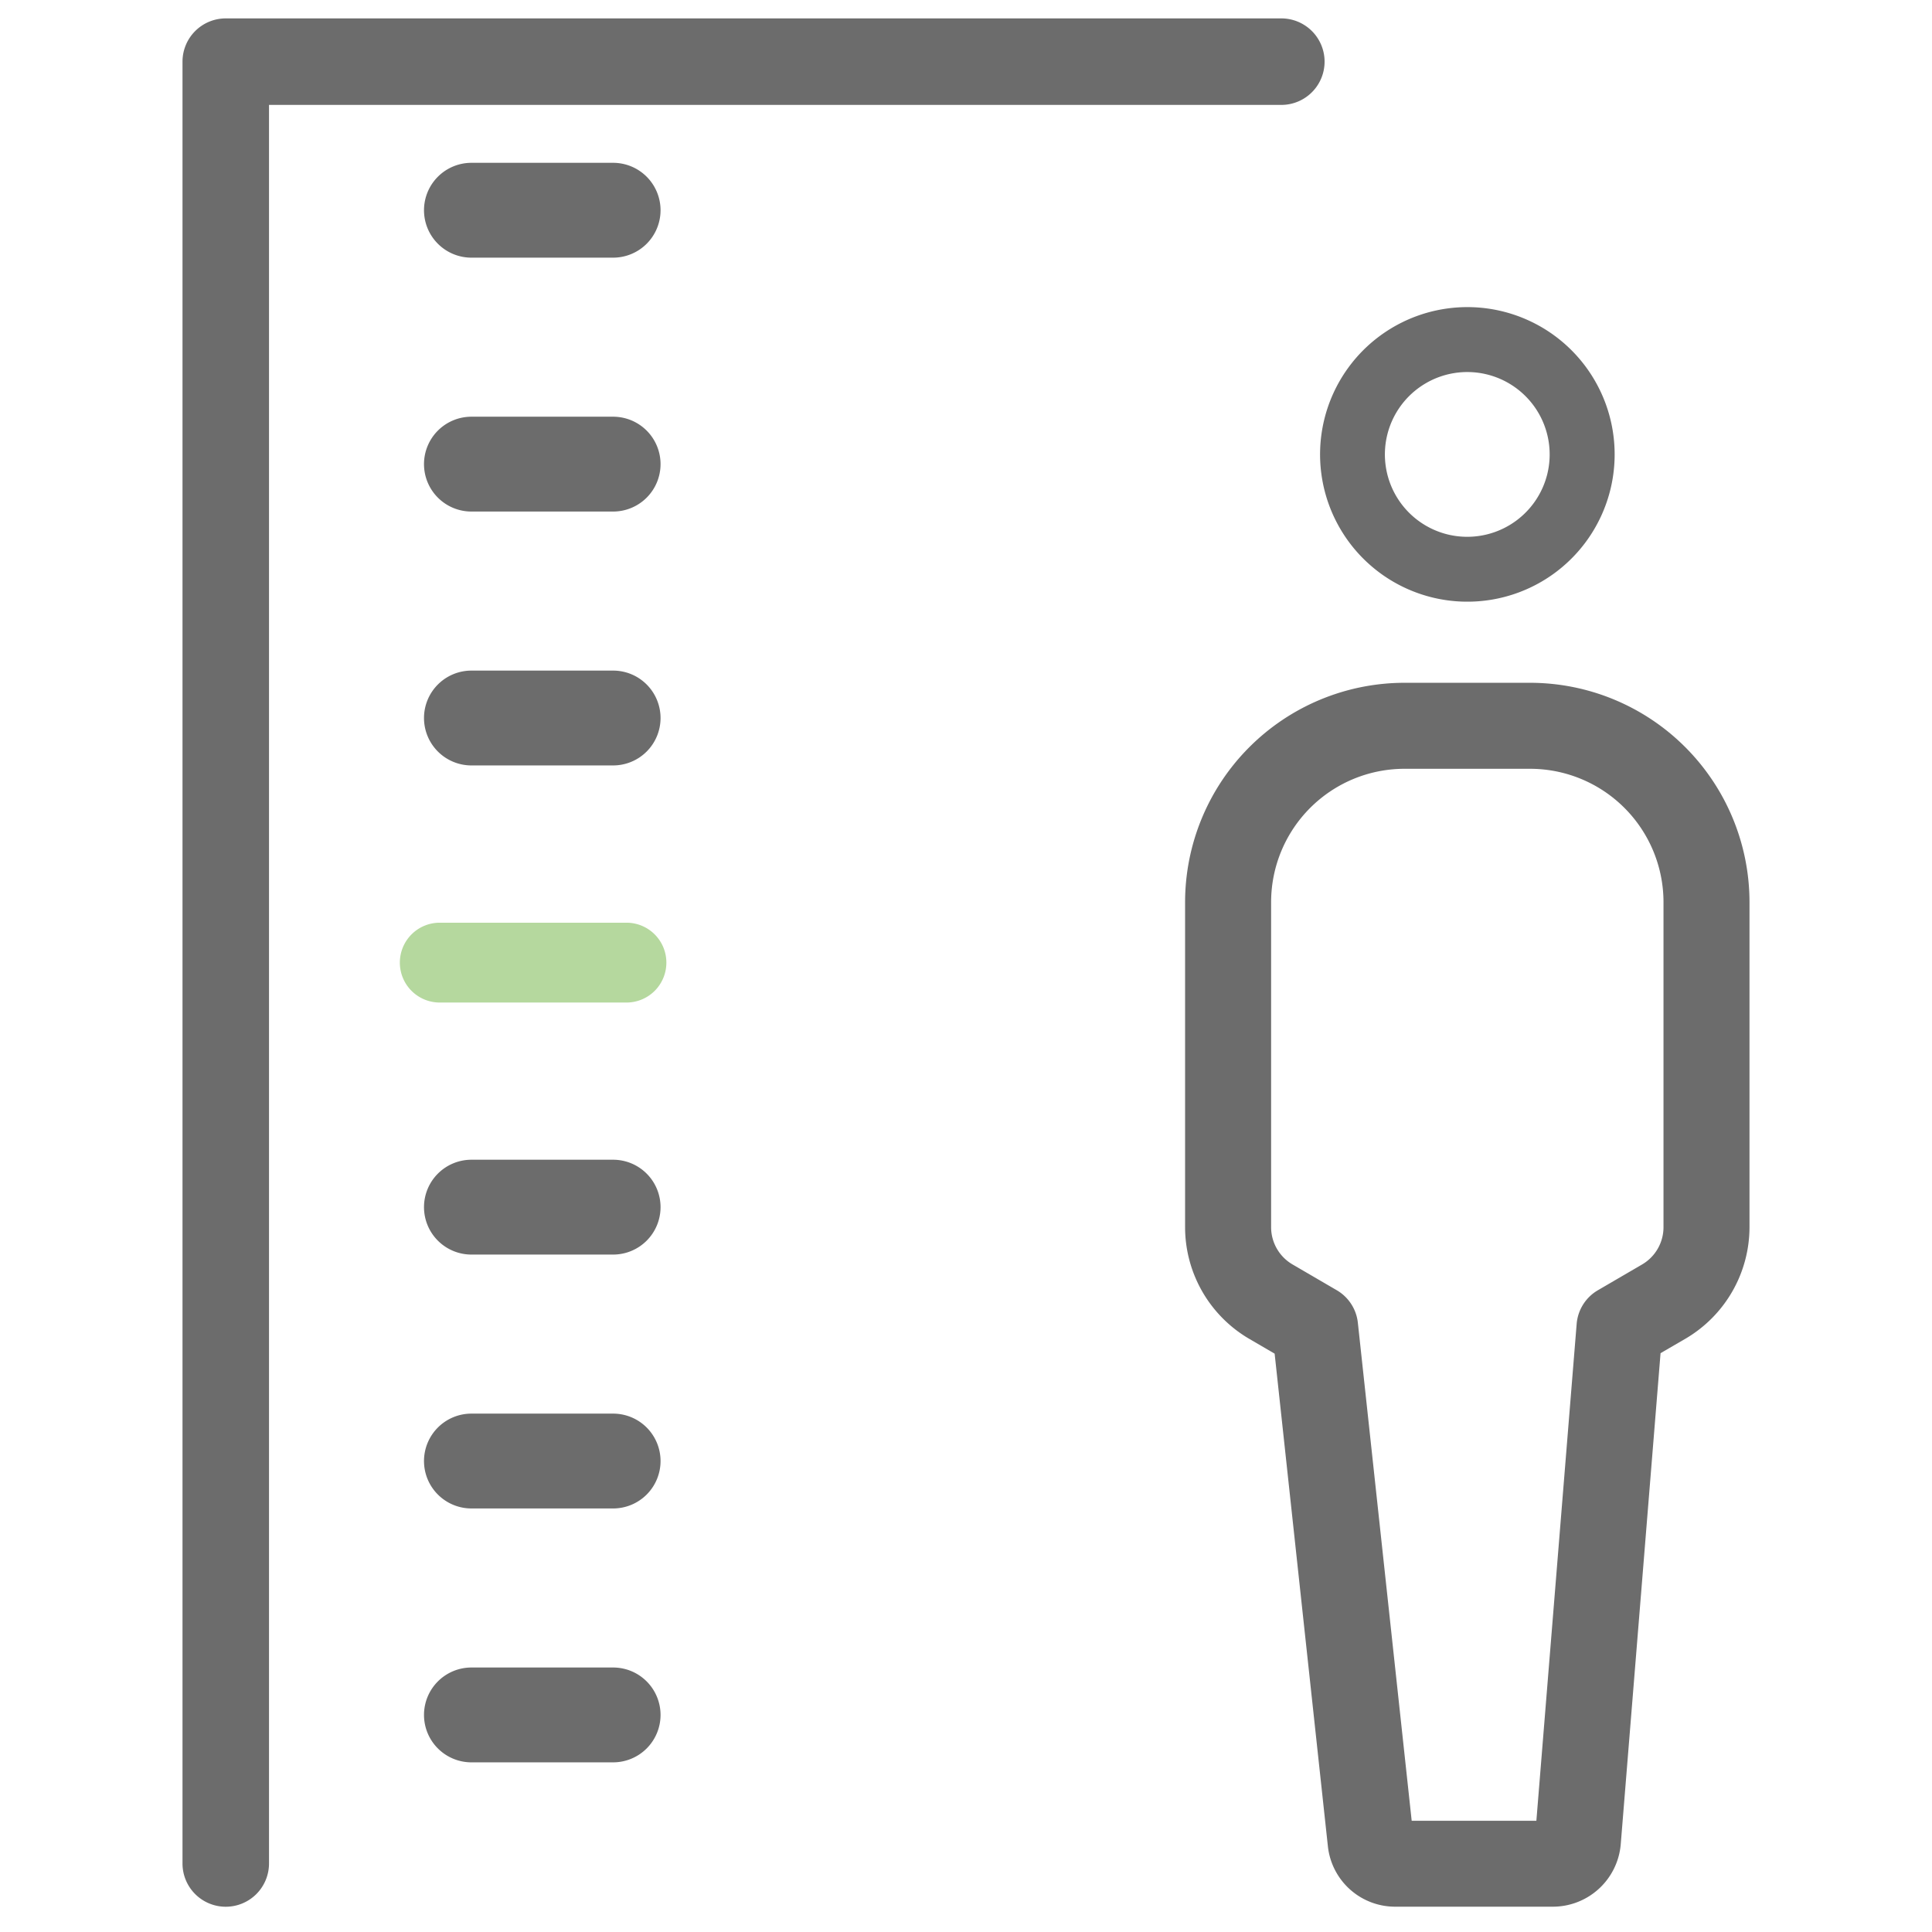 <svg xmlns="http://www.w3.org/2000/svg" xmlns:xlink="http://www.w3.org/1999/xlink" width="80" height="80" viewBox="0 0 80 80">
  <defs>
    <clipPath id="clip-path">
      <rect id="長方形_800" data-name="長方形 800" width="80" height="80" transform="translate(0.478)" fill="none"/>
    </clipPath>
  </defs>
  <g id="icon-age" transform="translate(-0.478)" clip-path="url(#clip-path)">
    <path id="パス_603" data-name="パス 603" d="M6.1,0A6.1,6.1,0,1,1,0,6.1,6.1,6.1,0,0,1,6.1,0Zm0,9.509A3.412,3.412,0,1,0,2.686,6.1,3.415,3.415,0,0,0,6.1,9.509Z" transform="matrix(0.23, -0.973, 0.973, 0.23, 53.9, 23.348)" fill="#6c6c6c"/>
    <path id="パス_594" data-name="パス 594" d="M139.349,95.728h5.208a9.091,9.091,0,0,1,9.081,9.081v13.464a5.361,5.361,0,0,1-2.65,4.614l-1.033.6-1.649,20.34a2.822,2.822,0,0,1-2.8,2.58h-6.535a2.8,2.8,0,0,1-2.791-2.5l-2.205-20.4-1.058-.617a5.36,5.36,0,0,1-2.65-4.614V104.809A9.091,9.091,0,0,1,139.349,95.728Zm5.464,47.121,1.668-20.573a1.78,1.78,0,0,1,.878-1.394l1.835-1.07a1.788,1.788,0,0,0,.883-1.538V104.809a5.526,5.526,0,0,0-5.52-5.52h-5.208a5.526,5.526,0,0,0-5.52,5.52v13.464a1.787,1.787,0,0,0,.884,1.538l1.835,1.07a1.78,1.78,0,0,1,.873,1.347l2.229,20.621Z" transform="translate(-80.717 -67.455)" fill="#6c6c6c"/>
    <path id="パス_602" data-name="パス 602" d="M1.925-1.979H-3.942A1.964,1.964,0,0,1-5.906-3.942,1.964,1.964,0,0,1-3.942-5.906H1.925A1.964,1.964,0,0,1,3.889-3.942,1.964,1.964,0,0,1,1.925-1.979Z" transform="translate(23.941 12.648)" fill="#6c6c6c"/>
    <path id="パス_602-2" data-name="パス 602" d="M1.925-1.979H-3.942A1.964,1.964,0,0,1-5.906-3.942,1.964,1.964,0,0,1-3.942-5.906H1.925A1.964,1.964,0,0,1,3.889-3.942,1.964,1.964,0,0,1,1.925-1.979Z" transform="translate(23.941 53.928)" fill="#6c6c6c"/>
    <path id="パス_602-3" data-name="パス 602" d="M1.925-1.979H-3.942A1.964,1.964,0,0,1-5.906-3.942,1.964,1.964,0,0,1-3.942-5.906H1.925A1.964,1.964,0,0,1,3.889-3.942,1.964,1.964,0,0,1,1.925-1.979Z" transform="translate(23.941 23.161)" fill="#6c6c6c"/>
    <path id="パス_602-4" data-name="パス 602" d="M1.925-1.979H-3.942A1.964,1.964,0,0,1-5.906-3.942,1.964,1.964,0,0,1-3.942-5.906H1.925A1.964,1.964,0,0,1,3.889-3.942,1.964,1.964,0,0,1,1.925-1.979Z" transform="translate(23.941 64.441)" fill="#6c6c6c"/>
    <path id="パス_602-5" data-name="パス 602" d="M1.925-1.979H-3.942A1.964,1.964,0,0,1-5.906-3.942,1.964,1.964,0,0,1-3.942-5.906H1.925A1.964,1.964,0,0,1,3.889-3.942,1.964,1.964,0,0,1,1.925-1.979Z" transform="translate(23.941 33.674)" fill="#6c6c6c"/>
    <path id="パス_602-6" data-name="パス 602" d="M1.925-1.979H-3.942A1.964,1.964,0,0,1-5.906-3.942,1.964,1.964,0,0,1-3.942-5.906H1.925A1.964,1.964,0,0,1,3.889-3.942,1.964,1.964,0,0,1,1.925-1.979Z" transform="translate(23.941 74.954)" fill="#6c6c6c"/>
    <path id="パス_599" data-name="パス 599" d="M3.478-2.6H-4.254A1.652,1.652,0,0,1-5.906-4.254,1.652,1.652,0,0,1-4.254-5.906H3.478A1.652,1.652,0,0,1,5.13-4.254,1.652,1.652,0,0,1,3.478-2.6Z" transform="translate(22.941 44.113)" fill="#b5d89e"/>
    <path id="パス_595" data-name="パス 595" d="M1.791,78.192A1.791,1.791,0,0,1,0,76.4V1.791A1.791,1.791,0,0,1,1.791,0H45.5a1.791,1.791,0,1,1,0,3.582H3.582V76.4A1.791,1.791,0,0,1,1.791,78.192Z" transform="translate(8.035 0.762)" fill="#6c6c6c"/>
  </g>
</svg>
